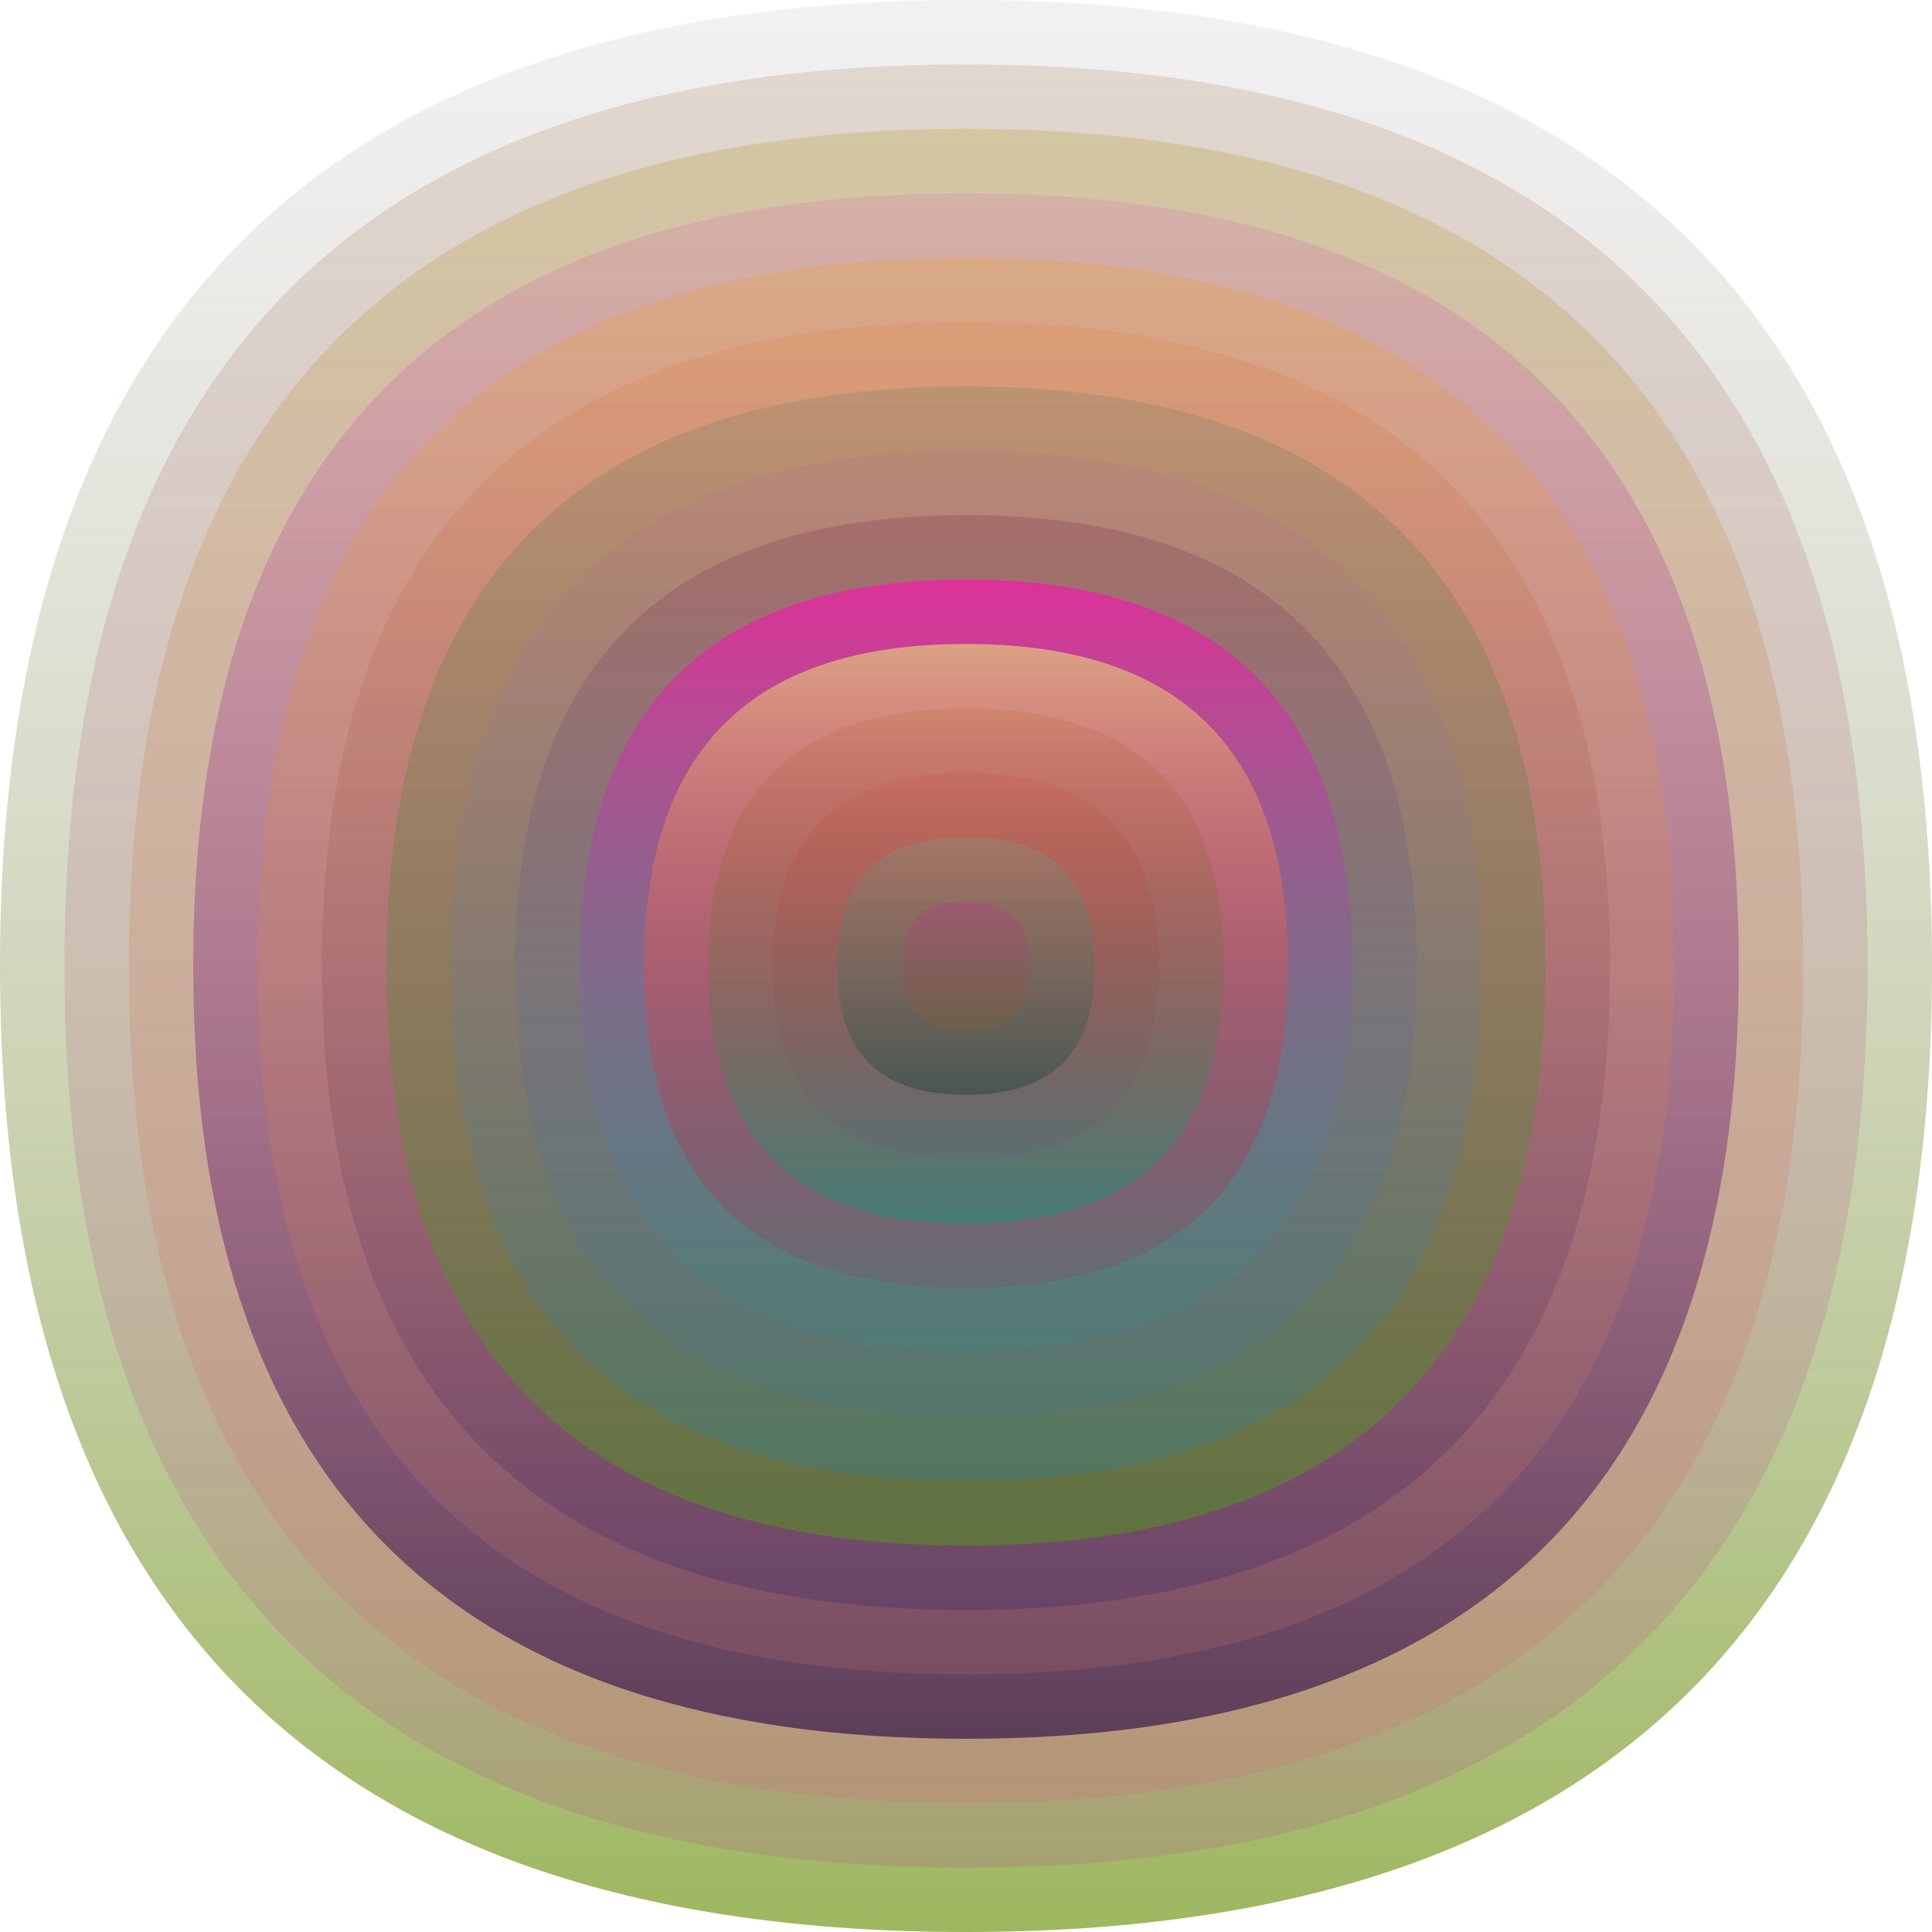 <svg xmlns="http://www.w3.org/2000/svg" width="1200" height="1200" viewBox="0 0 1200 1200"><defs ><linearGradient id="p0" x2="0" y2="1" ><stop stop-color="rgba(180,170,180,0.165)" offset="0" /><stop stop-color="rgba(100,140,0,0.63)" offset="1" /></linearGradient><linearGradient id="p1" x2="0" y2="1" ><stop stop-color="rgba(170,140,100,0.24)" offset="0" /><stop stop-color="rgba(190,30,160,0.147)" offset="1" /></linearGradient><linearGradient id="p2" x2="0" y2="1" ><stop stop-color="rgba(180,160,50,0.28)" offset="0" /><stop stop-color="rgba(230,70,110,0.150)" offset="1" /></linearGradient><linearGradient id="p3" x2="0" y2="1" ><stop stop-color="rgba(220,80,180,0.170)" offset="0" /><stop stop-color="rgba(40,10,70,0.63)" offset="1" /></linearGradient><linearGradient id="p4" x2="0" y2="1" ><stop stop-color="rgba(240,160,20,0.215)" offset="0" /><stop stop-color="rgba(200,120,110,0.2)" offset="1" /></linearGradient><linearGradient id="p5" x2="0" y2="1" ><stop stop-color="rgba(230,110,30,0.153)" offset="0" /><stop stop-color="rgba(30,20,110,0.238)" offset="1" /></linearGradient><linearGradient id="p6" x2="0" y2="1" ><stop stop-color="rgba(50,110,80,0.158)" offset="0" /><stop stop-color="rgba(70,180,0,0.39)" offset="1" /></linearGradient><linearGradient id="p7" x2="0" y2="1" ><stop stop-color="rgba(190,110,140,0.20)" offset="0" /><stop stop-color="rgba(10,130,200,0.200)" offset="1" /></linearGradient><linearGradient id="p8" x2="0" y2="1" ><stop stop-color="rgba(150,80,90,0.45)" offset="0" /><stop stop-color="rgba(50,120,200,0.107)" offset="1" /></linearGradient><linearGradient id="p9" x2="0" y2="1" ><stop stop-color="rgba(230,40,160,0.86)" offset="0" /><stop stop-color="rgba(40,150,150,0.141)" offset="1" /></linearGradient><linearGradient id="p10" x2="0" y2="1" ><stop stop-color="rgba(220,170,130,0.92)" offset="0" /><stop stop-color="rgba(190,0,50,0.109)" offset="1" /></linearGradient><linearGradient id="p11" x2="0" y2="1" ><stop stop-color="rgba(180,90,20,0.131)" offset="0" /><stop stop-color="rgba(40,140,120,0.6)" offset="1" /></linearGradient><linearGradient id="p12" x2="0" y2="1" ><stop stop-color="rgba(210,50,20,0.102)" offset="0" /><stop stop-color="rgba(90,100,120,0.33)" offset="1" /></linearGradient><linearGradient id="p13" x2="0" y2="1" ><stop stop-color="rgba(110,170,140,0.245)" offset="0" /><stop stop-color="rgba(20,60,50,0.40)" offset="1" /></linearGradient><linearGradient id="p14" x2="0" y2="1" ><stop stop-color="rgba(210,10,170,0.198)" offset="0" /><stop stop-color="rgba(160,100,0,0.16)" offset="1" /></linearGradient></defs><path fill="url(&quot;#p0&quot;)" d="M0,600 C0,200 200,0 600,0 S1200,200 1200,600 1000,1200 600,1200 0,1000 0,600 " /><svg x="0" y="0" ><g ><animateTransform attributeName="transform" type="rotate" from="0 600 600" to="360 600 600" dur="37s" repeatCount="indefinite"/><path fill="url(&quot;#p1&quot;)" d="M40,600 C40,226 226,40 600,40 S1160,226 1160,600 974,1160 600,1160 40,974 40,600 " /><svg x="40" y="40" ><g ><animateTransform attributeName="transform" type="rotate" from="0 560 560" to="-360 560 560" dur="33s" repeatCount="indefinite"/><path fill="url(&quot;#p2&quot;)" d="M40,560 C40,213 213,40 560,40 S1080,213 1080,560 907,1080 560,1080 40,907 40,560 " /><svg x="40" y="40" ><g ><animateTransform attributeName="transform" type="rotate" from="0 520 520" to="360 520 520" dur="40s" repeatCount="indefinite"/><path fill="url(&quot;#p3&quot;)" d="M40,520 C40,200 200,40 520,40 S1000,200 1000,520 840,1000 520,1000 40,840 40,520 " /><svg x="40" y="40" ><g ><animateTransform attributeName="transform" type="rotate" from="0 480 480" to="360 480 480" dur="36s" repeatCount="indefinite"/><path fill="url(&quot;#p4&quot;)" d="M40,480 C40,186 186,40 480,40 S920,186 920,480 774,920 480,920 40,774 40,480 " /><svg x="40" y="40" ><g ><animateTransform attributeName="transform" type="rotate" from="0 440 440" to="360 440 440" dur="21s" repeatCount="indefinite"/><path fill="url(&quot;#p5&quot;)" d="M40,440 C40,173 173,40 440,40 S840,173 840,440 707,840 440,840 40,707 40,440 " /><svg x="40" y="40" ><g ><animateTransform attributeName="transform" type="rotate" from="0 400 400" to="-360 400 400" dur="13s" repeatCount="indefinite"/><path fill="url(&quot;#p6&quot;)" d="M40,400 C40,160 160,40 400,40 S760,160 760,400 640,760 400,760 40,640 40,400 " /><svg x="40" y="40" ><g ><animateTransform attributeName="transform" type="rotate" from="0 360 360" to="360 360 360" dur="34s" repeatCount="indefinite"/><path fill="url(&quot;#p7&quot;)" d="M40,360 C40,146 146,40 360,40 S680,146 680,360 574,680 360,680 40,574 40,360 " /><svg x="40" y="40" ><g ><animateTransform attributeName="transform" type="rotate" from="0 320 320" to="-360 320 320" dur="57s" repeatCount="indefinite"/><path fill="url(&quot;#p8&quot;)" d="M40,320 C40,133 133,40 320,40 S600,133 600,320 507,600 320,600 40,507 40,320 " /><svg x="40" y="40" ><g ><animateTransform attributeName="transform" type="rotate" from="0 280 280" to="360 280 280" dur="61s" repeatCount="indefinite"/><path fill="url(&quot;#p9&quot;)" d="M40,280 C40,120 120,40 280,40 S520,120 520,280 440,520 280,520 40,440 40,280 " /><svg x="40" y="40" ><g ><animateTransform attributeName="transform" type="rotate" from="0 240 240" to="-360 240 240" dur="22s" repeatCount="indefinite"/><path fill="url(&quot;#p10&quot;)" d="M40,240 C40,106 106,40 240,40 S440,106 440,240 374,440 240,440 40,374 40,240 " /><svg x="40" y="40" ><g ><animateTransform attributeName="transform" type="rotate" from="0 200 200" to="360 200 200" dur="58s" repeatCount="indefinite"/><path fill="url(&quot;#p11&quot;)" d="M40,200 C40,93 93,40 200,40 S360,93 360,200 307,360 200,360 40,307 40,200 " /><svg x="40" y="40" ><g ><animateTransform attributeName="transform" type="rotate" from="0 160 160" to="-360 160 160" dur="13s" repeatCount="indefinite"/><path fill="url(&quot;#p12&quot;)" d="M40,160 C40,80 80,40 160,40 S280,80 280,160 240,280 160,280 40,240 40,160 " /><svg x="40" y="40" ><g ><animateTransform attributeName="transform" type="rotate" from="0 120 120" to="-360 120 120" dur="19s" repeatCount="indefinite"/><path fill="url(&quot;#p13&quot;)" d="M40,120 C40,66 66,40 120,40 S200,66 200,120 174,200 120,200 40,174 40,120 " /><svg x="40" y="40" ><g ><animateTransform attributeName="transform" type="rotate" from="0 80 80" to="360 80 80" dur="71s" repeatCount="indefinite"/><path fill="url(&quot;#p14&quot;)" d="M40,80 C40,53 53,40 80,40 S120,53 120,80 107,120 80,120 40,107 40,80 " /><svg x="40" y="40" ><g ><animateTransform attributeName="transform" type="rotate" from="0 40 40" to="360 40 40" dur="17s" repeatCount="indefinite"/></g></svg></g></svg></g></svg></g></svg></g></svg></g></svg></g></svg></g></svg></g></svg></g></svg></g></svg></g></svg></g></svg></g></svg></g></svg></svg>